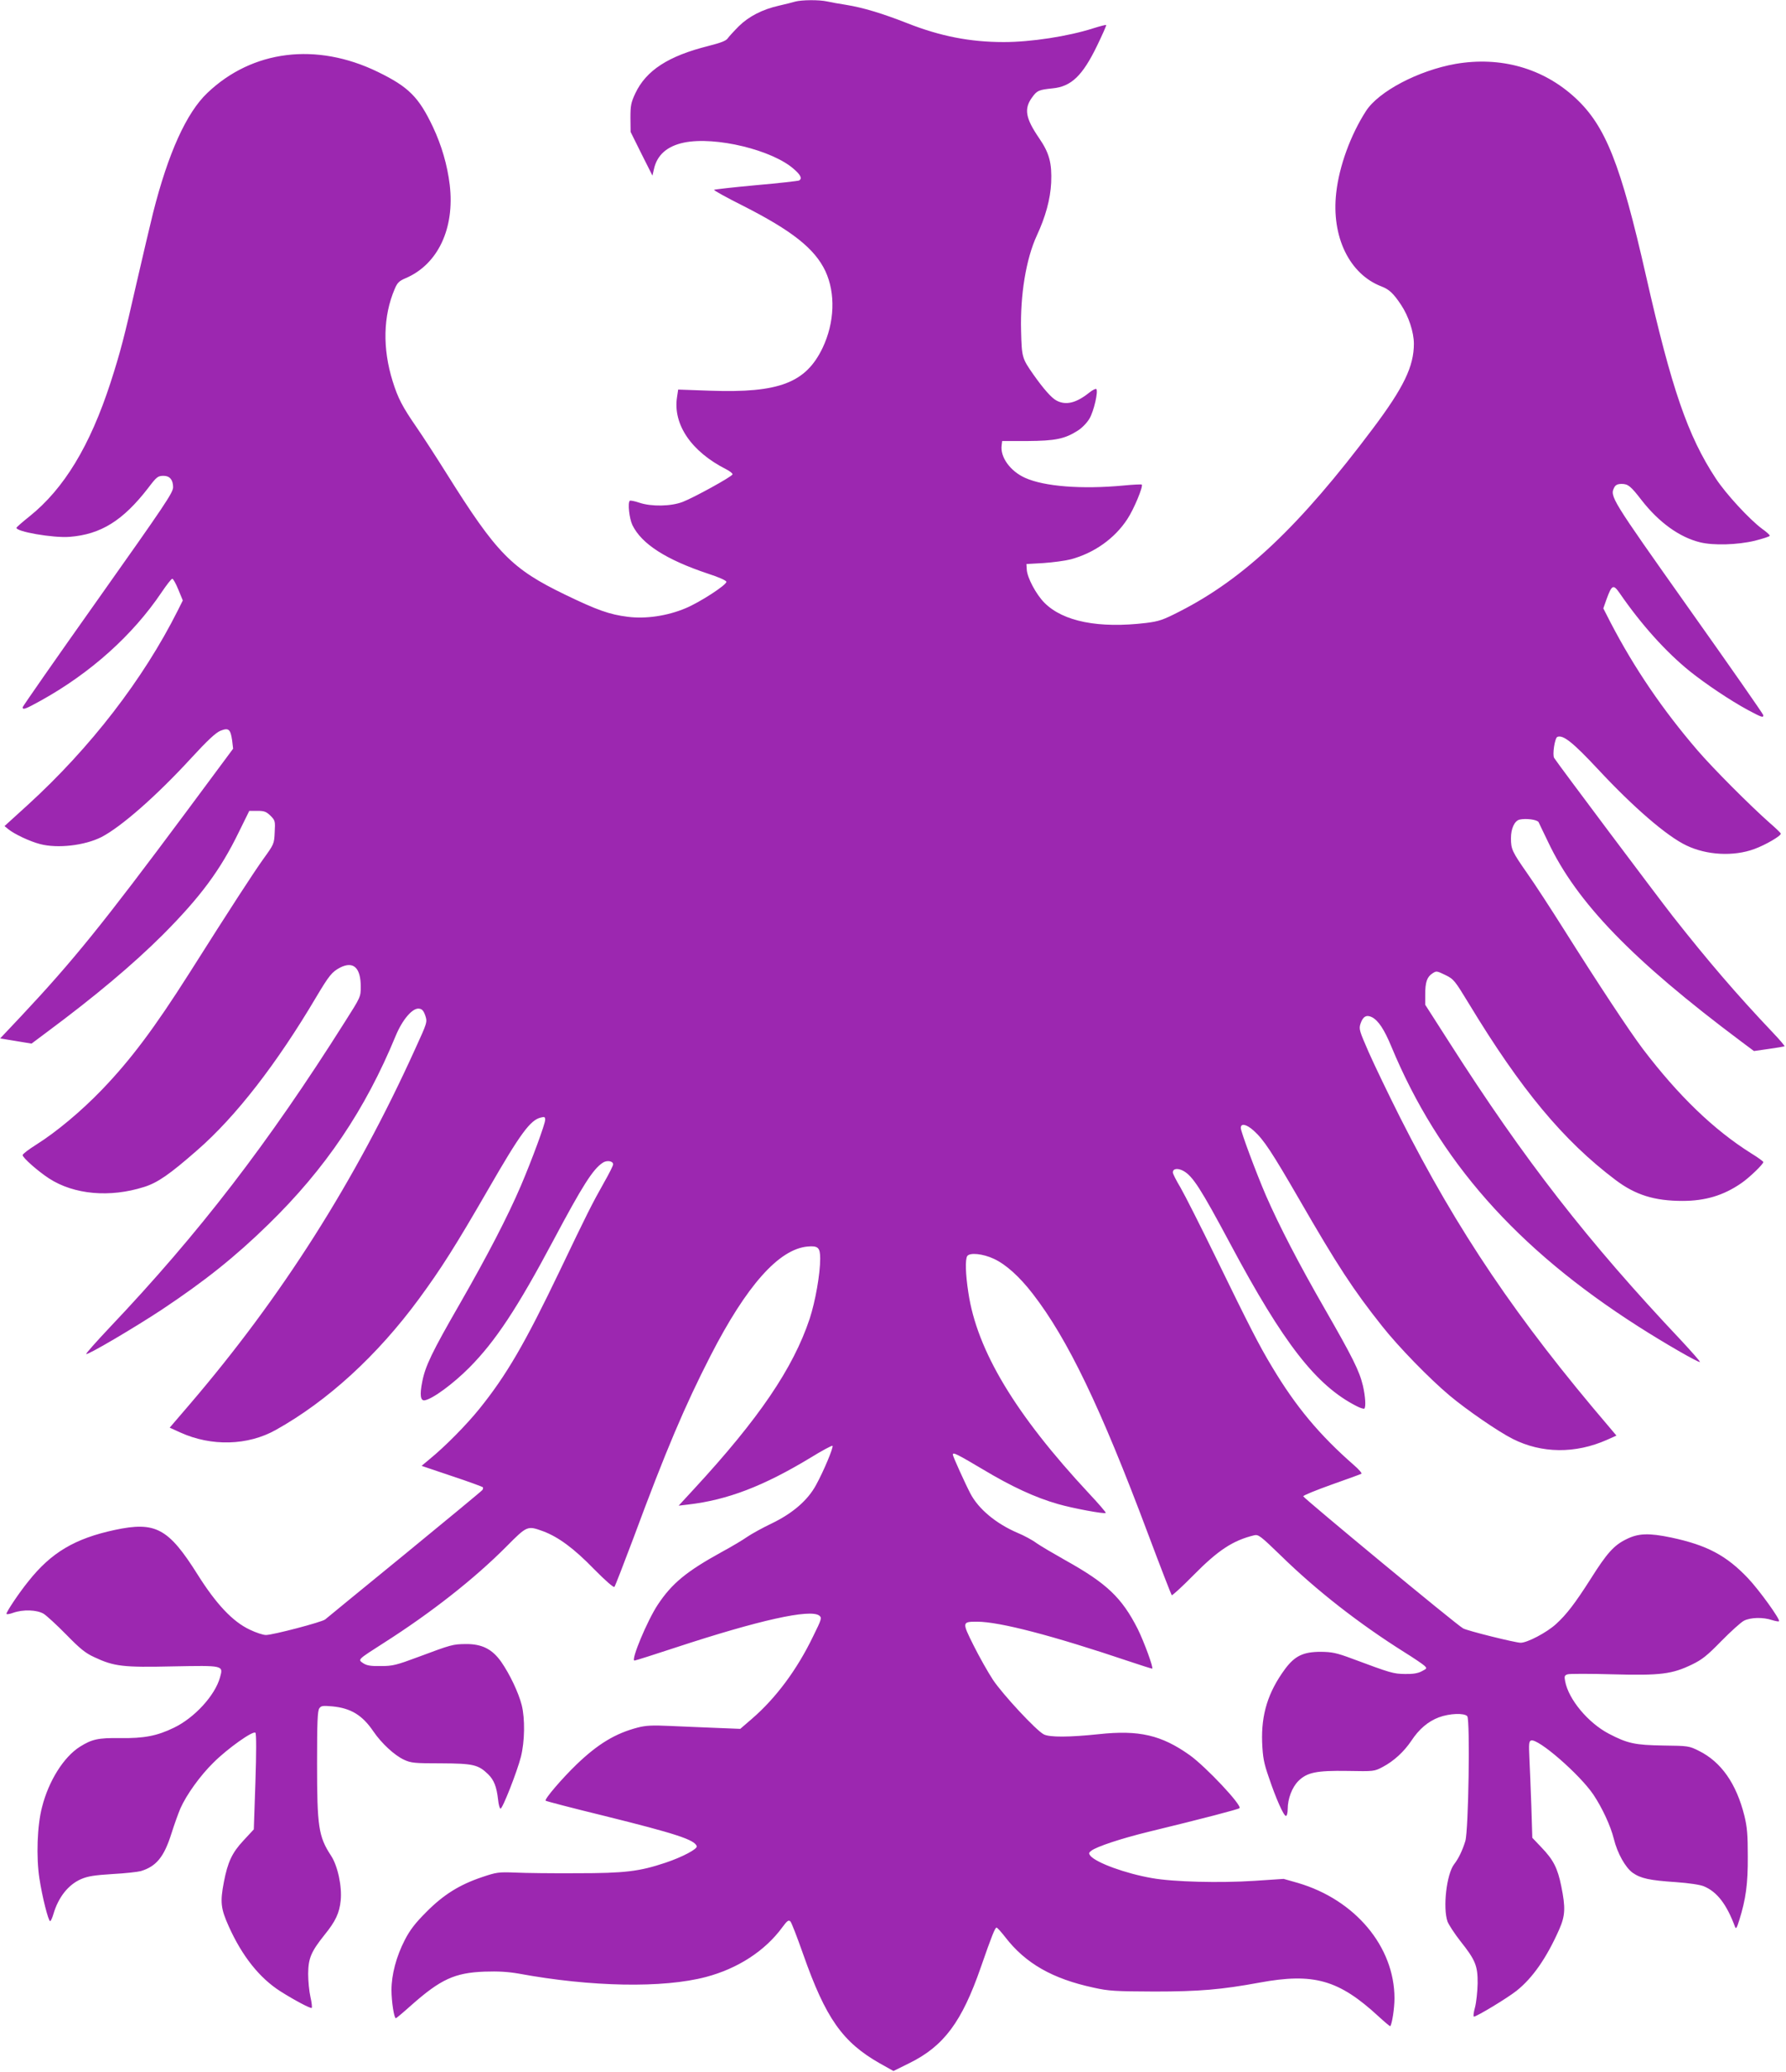 <?xml version="1.0" standalone="no"?>
<!DOCTYPE svg PUBLIC "-//W3C//DTD SVG 20010904//EN"
 "http://www.w3.org/TR/2001/REC-SVG-20010904/DTD/svg10.dtd">
<svg version="1.0" xmlns="http://www.w3.org/2000/svg"
 width="1104pt" height="1280pt" viewBox="0 0 1104 1280"
 preserveAspectRatio="xMidYMid meet">
<g transform="translate(0,1280) scale(0.1,-0.1)"
fill="#9c27b0" stroke="none">
<path d="M4915 12790 c-16 -5 -61 -16 -100 -25 -102 -23 -186 -66 -248 -127
-29 -29 -60 -63 -68 -74 -10 -16 -42 -28 -120 -48 -248 -62 -385 -151 -452
-293 -27 -58 -30 -76 -30 -152 l1 -86 67 -135 68 -135 9 39 c19 88 81 143 186
165 194 40 550 -46 682 -166 40 -35 49 -56 30 -68 -6 -3 -125 -17 -265 -29
-141 -13 -258 -26 -261 -29 -3 -3 76 -47 176 -97 306 -155 446 -266 512 -405
64 -138 57 -318 -17 -474 -104 -217 -270 -280 -696 -265 l-197 7 -7 -47 c-26
-168 88 -336 303 -445 24 -12 42 -27 40 -32 -5 -15 -240 -144 -308 -170 -72
-28 -194 -30 -268 -5 -29 10 -56 15 -59 12 -14 -13 -3 -110 16 -150 57 -117
208 -214 469 -301 68 -22 112 -42 112 -50 0 -20 -165 -127 -252 -163 -114 -48
-247 -67 -357 -53 -114 14 -191 42 -386 136 -333 161 -424 254 -735 750 -62
99 -145 227 -185 285 -87 126 -115 179 -148 285 -63 202 -59 402 13 570 16 38
27 49 67 66 200 85 305 308 273 577 -15 123 -50 243 -104 358 -88 185 -150
247 -341 340 -379 184 -775 135 -1053 -130 -130 -123 -243 -374 -336 -742 -19
-76 -64 -269 -101 -429 -77 -339 -101 -431 -162 -620 -127 -390 -287 -654
-500 -825 -43 -34 -79 -66 -81 -70 -9 -24 227 -65 328 -57 193 15 330 100 486
302 53 70 60 75 96 75 37 0 58 -25 58 -70 0 -34 -48 -105 -465 -694 -256 -361
-465 -661 -465 -666 0 -18 18 -11 112 41 307 170 568 404 746 668 31 46 61 85
67 85 5 1 22 -29 37 -66 l28 -68 -31 -62 c-214 -426 -540 -848 -927 -1201
l-144 -131 23 -19 c38 -31 134 -76 196 -92 109 -29 277 -9 380 43 122 63 341
255 554 487 104 113 153 158 182 170 50 20 62 10 72 -60 l6 -51 -294 -396
c-512 -688 -695 -914 -1014 -1254 l-132 -140 97 -16 97 -16 95 71 c299 222
531 417 716 601 234 235 356 400 470 634 l65 132 50 0 c43 0 55 -5 81 -30 29
-29 30 -34 26 -103 -3 -71 -5 -74 -70 -164 -62 -87 -197 -294 -459 -708 -215
-338 -360 -532 -539 -718 -127 -132 -281 -261 -407 -340 -46 -29 -83 -57 -83
-64 0 -16 94 -99 163 -144 154 -100 376 -120 587 -53 84 26 159 78 330 228
238 207 492 535 735 946 80 134 97 155 148 182 82 41 127 -1 127 -119 0 -62
-1 -64 -97 -215 -476 -754 -902 -1307 -1456 -1891 -82 -87 -147 -160 -144
-163 8 -8 294 160 467 274 266 177 452 325 659 527 354 345 599 709 787 1165
42 101 104 173 144 168 19 -2 28 -12 39 -43 13 -40 13 -41 -63 -207 -370 -816
-825 -1532 -1396 -2198 l-121 -141 66 -30 c192 -87 417 -81 590 16 319 178
626 458 885 810 138 188 225 325 430 680 196 340 258 425 323 440 23 6 27 4
27 -14 0 -25 -81 -245 -150 -407 -81 -189 -204 -427 -379 -732 -170 -295 -213
-384 -231 -480 -16 -80 -11 -118 15 -114 49 8 175 101 275 201 162 163 297
367 520 786 182 342 246 442 306 481 25 17 64 11 64 -10 0 -8 -25 -58 -56
-112 -73 -129 -109 -201 -273 -544 -216 -451 -331 -648 -498 -855 -80 -99
-211 -232 -308 -311 l-49 -41 187 -63 c103 -34 189 -66 192 -69 2 -4 1 -12 -3
-17 -4 -6 -221 -185 -482 -399 -261 -213 -482 -394 -490 -401 -19 -16 -323
-96 -366 -96 -18 0 -63 15 -100 33 -105 49 -208 158 -324 343 -179 284 -259
327 -511 273 -247 -53 -393 -140 -534 -318 -57 -70 -135 -187 -135 -200 0 -5
19 -2 41 6 62 22 147 19 189 -6 19 -12 82 -70 140 -129 85 -87 118 -114 173
-139 121 -57 178 -64 483 -57 318 6 315 7 294 -68 -31 -112 -158 -250 -285
-311 -105 -51 -185 -66 -333 -64 -136 2 -174 -7 -249 -54 -99 -63 -192 -210
-233 -372 -30 -113 -37 -309 -16 -443 17 -112 55 -262 66 -262 4 0 13 19 20
43 31 106 93 183 172 217 42 18 83 24 193 31 77 4 156 13 175 18 96 29 144 87
190 233 18 57 43 126 55 154 37 84 123 204 205 284 86 86 245 199 259 184 6
-5 6 -125 0 -303 l-10 -294 -64 -69 c-71 -76 -97 -133 -121 -256 -24 -125 -19
-165 30 -274 83 -185 191 -320 320 -402 87 -55 187 -108 193 -102 3 3 0 34 -8
68 -8 35 -14 99 -14 143 1 96 18 136 101 240 69 85 92 135 100 212 9 86 -18
215 -60 278 -77 118 -86 178 -86 571 0 253 3 324 14 339 11 16 22 17 80 12
115 -11 186 -54 255 -156 50 -73 130 -147 189 -174 43 -20 64 -22 227 -22 200
-1 231 -8 292 -67 37 -36 53 -78 62 -158 3 -30 10 -55 15 -55 13 0 102 227
126 320 24 95 26 236 5 320 -20 78 -74 191 -126 266 -56 80 -120 112 -220 111
-80 -1 -88 -3 -294 -80 -134 -50 -158 -56 -230 -56 -63 -1 -87 3 -109 17 -35
24 -39 20 128 127 292 186 558 395 756 594 129 130 130 130 227 95 94 -35 191
-106 315 -234 71 -72 121 -115 126 -110 5 6 57 141 117 300 200 540 317 816
478 1130 222 432 421 656 598 673 66 6 79 -6 79 -75 0 -95 -30 -264 -65 -371
-102 -306 -314 -618 -715 -1052 l-95 -103 59 7 c243 28 466 114 754 288 73 45
135 78 138 75 8 -8 -56 -160 -102 -243 -51 -94 -144 -174 -272 -236 -59 -28
-127 -66 -152 -83 -25 -18 -97 -61 -160 -95 -218 -120 -307 -194 -394 -325
-65 -98 -168 -345 -144 -345 6 0 120 36 253 80 517 170 833 240 889 198 17
-14 16 -20 -38 -129 -99 -205 -229 -380 -377 -508 l-73 -63 -151 6 c-82 3
-211 9 -285 12 -108 5 -148 3 -198 -10 -138 -36 -246 -101 -379 -229 -90 -87
-199 -214 -190 -223 3 -3 167 -46 364 -94 439 -109 557 -147 570 -187 6 -17
-91 -68 -193 -102 -162 -54 -249 -65 -549 -65 -148 -1 -319 1 -380 4 -104 4
-116 2 -205 -28 -140 -47 -239 -109 -345 -216 -69 -69 -101 -111 -133 -173
-52 -101 -82 -213 -82 -309 0 -70 16 -174 27 -174 3 0 46 36 95 80 182 161
269 201 453 208 85 3 146 -1 210 -12 450 -83 894 -91 1159 -21 197 52 365 161
472 307 30 41 39 47 50 36 7 -7 42 -98 79 -203 139 -395 243 -543 474 -674
l84 -47 99 49 c213 105 324 255 441 592 67 193 88 245 97 245 5 0 29 -27 54
-59 125 -162 291 -257 546 -312 94 -21 133 -23 375 -24 279 0 416 12 650 55
336 62 491 18 738 -210 37 -34 69 -61 71 -59 11 14 26 110 26 172 0 319 -243
609 -597 713 l-88 25 -180 -12 c-214 -14 -501 -7 -635 17 -161 28 -343 94
-380 138 -11 14 -10 19 6 31 34 26 186 76 354 117 342 83 555 139 562 146 17
17 -207 255 -307 327 -176 125 -314 157 -564 130 -181 -19 -303 -20 -339 -1
-47 24 -254 247 -314 337 -31 47 -85 143 -120 213 -72 144 -71 146 22 146 139
0 468 -86 940 -245 74 -25 138 -45 142 -45 11 0 -49 164 -89 245 -98 193 -191
282 -448 425 -71 40 -151 87 -177 105 -25 19 -79 48 -118 64 -133 57 -241 147
-291 242 -33 63 -109 231 -109 241 0 17 24 5 186 -91 175 -105 323 -174 464
-214 89 -26 288 -63 295 -55 3 3 -43 56 -102 119 -457 490 -694 885 -747 1242
-18 116 -20 205 -7 226 15 23 97 15 165 -17 75 -35 158 -110 240 -216 216
-279 419 -700 711 -1479 78 -208 145 -380 148 -383 3 -4 64 52 134 123 153
155 244 215 376 247 26 6 39 -4 165 -126 221 -216 483 -420 761 -595 58 -36
114 -74 125 -84 18 -17 18 -18 -15 -35 -24 -13 -55 -18 -104 -17 -72 1 -86 5
-325 94 -99 37 -126 42 -195 43 -109 0 -161 -25 -222 -107 -105 -143 -147
-280 -141 -452 4 -93 10 -127 41 -216 44 -131 92 -239 106 -239 6 0 11 19 11
43 0 63 27 134 66 173 54 53 111 65 304 62 164 -3 165 -3 218 25 68 36 131 94
176 161 48 73 104 120 170 145 67 25 158 28 176 7 18 -23 8 -704 -12 -771 -17
-56 -42 -109 -69 -143 -47 -61 -71 -269 -41 -355 8 -20 43 -74 79 -120 93
-117 108 -152 107 -262 -1 -49 -8 -116 -16 -147 -9 -32 -12 -58 -7 -58 17 0
206 114 264 160 99 79 185 202 263 378 38 86 40 135 13 268 -23 113 -49 163
-122 239 l-57 60 -6 195 c-4 107 -9 241 -12 298 -4 86 -3 103 10 108 42 16
302 -210 386 -335 54 -81 106 -192 126 -273 22 -89 71 -176 116 -209 50 -35
103 -47 268 -58 82 -6 150 -16 173 -26 81 -34 140 -110 192 -250 6 -16 11 -8
26 40 41 131 54 225 53 395 0 135 -4 181 -21 251 -50 200 -144 333 -281 401
-62 31 -67 31 -220 33 -175 3 -220 12 -337 73 -128 67 -249 212 -270 324 -6
31 -4 37 15 43 12 4 137 4 278 0 298 -8 368 1 492 61 62 30 93 55 180 144 58
59 121 116 140 126 41 21 118 23 174 4 20 -6 40 -10 43 -7 9 10 -121 191 -192
266 -133 140 -253 204 -474 251 -139 29 -204 27 -279 -11 -76 -37 -120 -87
-219 -244 -97 -152 -149 -220 -215 -280 -57 -52 -177 -115 -218 -115 -32 0
-331 74 -356 89 -41 22 -989 807 -988 816 1 6 80 38 175 72 96 34 179 64 184
67 6 3 -15 27 -45 53 -214 187 -360 362 -507 608 -79 131 -139 248 -347 675
-95 195 -194 390 -219 433 -26 43 -47 85 -47 93 0 24 30 28 64 10 59 -32 108
-109 292 -453 328 -614 530 -874 780 -1001 23 -12 44 -18 48 -15 10 11 6 75
-9 141 -22 92 -63 174 -237 477 -160 278 -280 510 -362 697 -62 144 -156 396
-156 419 0 31 36 23 81 -18 61 -55 111 -131 280 -423 236 -409 334 -559 512
-783 101 -128 293 -325 417 -429 106 -89 301 -223 390 -268 180 -91 388 -93
584 -6 l58 26 -43 51 c-572 669 -939 1212 -1294 1914 -72 143 -159 324 -194
403 -58 133 -62 144 -51 177 15 45 37 57 71 40 40 -21 76 -76 120 -182 293
-705 772 -1247 1525 -1728 161 -103 376 -227 382 -220 3 2 -49 61 -114 131
-580 614 -972 1118 -1436 1845 l-148 231 0 63 c0 77 11 109 45 131 24 16 27
15 79 -10 53 -26 58 -33 147 -179 320 -528 582 -844 906 -1088 122 -92 240
-129 413 -129 142 0 254 34 363 109 49 33 137 118 137 131 0 4 -34 29 -75 54
-231 145 -449 355 -669 644 -86 114 -278 405 -491 743 -77 122 -177 276 -223
341 -95 136 -102 151 -102 219 0 60 22 107 53 115 40 9 109 0 118 -16 4 -8 30
-64 59 -123 177 -374 522 -730 1193 -1232 l79 -59 91 13 c51 7 95 15 98 16 3
2 -30 41 -74 87 -221 233 -397 438 -616 716 -97 124 -714 946 -734 979 -12 19
4 124 20 130 36 14 96 -34 253 -202 217 -233 424 -412 545 -469 125 -60 291
-69 419 -22 69 25 169 83 164 96 -2 5 -32 34 -68 65 -120 106 -350 336 -447
449 -214 249 -389 505 -537 789 l-45 88 20 57 c33 90 42 93 81 37 135 -196
286 -363 433 -482 100 -80 251 -181 358 -239 88 -47 97 -50 97 -33 0 6 -208
304 -462 662 -482 681 -488 690 -459 746 8 15 21 21 45 21 40 0 56 -13 124
-101 107 -137 234 -229 362 -260 82 -20 229 -16 338 10 50 13 92 26 92 31 0 5
-21 24 -48 43 -78 58 -224 216 -286 311 -173 263 -273 554 -431 1251 -157 692
-250 927 -437 1100 -199 184 -462 258 -741 210 -230 -41 -475 -170 -553 -291
-96 -149 -166 -342 -184 -505 -31 -271 81 -503 280 -579 47 -18 74 -43 121
-114 46 -69 79 -168 79 -240 0 -139 -62 -269 -252 -522 -453 -604 -797 -929
-1196 -1132 -103 -53 -128 -61 -207 -71 -292 -35 -513 8 -629 125 -51 51 -107
156 -109 206 l-2 33 105 6 c58 4 134 14 169 23 145 39 272 129 350 249 40 60
99 202 89 213 -3 2 -54 0 -114 -6 -256 -24 -488 -6 -606 47 -93 41 -157 130
-146 203 l3 25 155 0 c173 1 232 13 312 64 27 17 57 48 73 75 27 46 55 169 42
182 -4 4 -24 -6 -45 -23 -79 -63 -143 -79 -201 -48 -30 15 -81 73 -143 161
-70 100 -72 106 -76 270 -6 222 31 445 97 588 54 116 84 225 89 327 5 121 -11
183 -75 276 -84 123 -94 181 -43 251 31 43 41 47 127 56 115 11 185 78 275
264 33 68 58 125 56 127 -2 3 -38 -7 -80 -20 -156 -50 -386 -85 -553 -85 -208
0 -392 36 -595 116 -158 62 -275 97 -380 114 -41 6 -94 16 -117 21 -50 11
-156 10 -198 -1z"/>
</g>
</svg>
